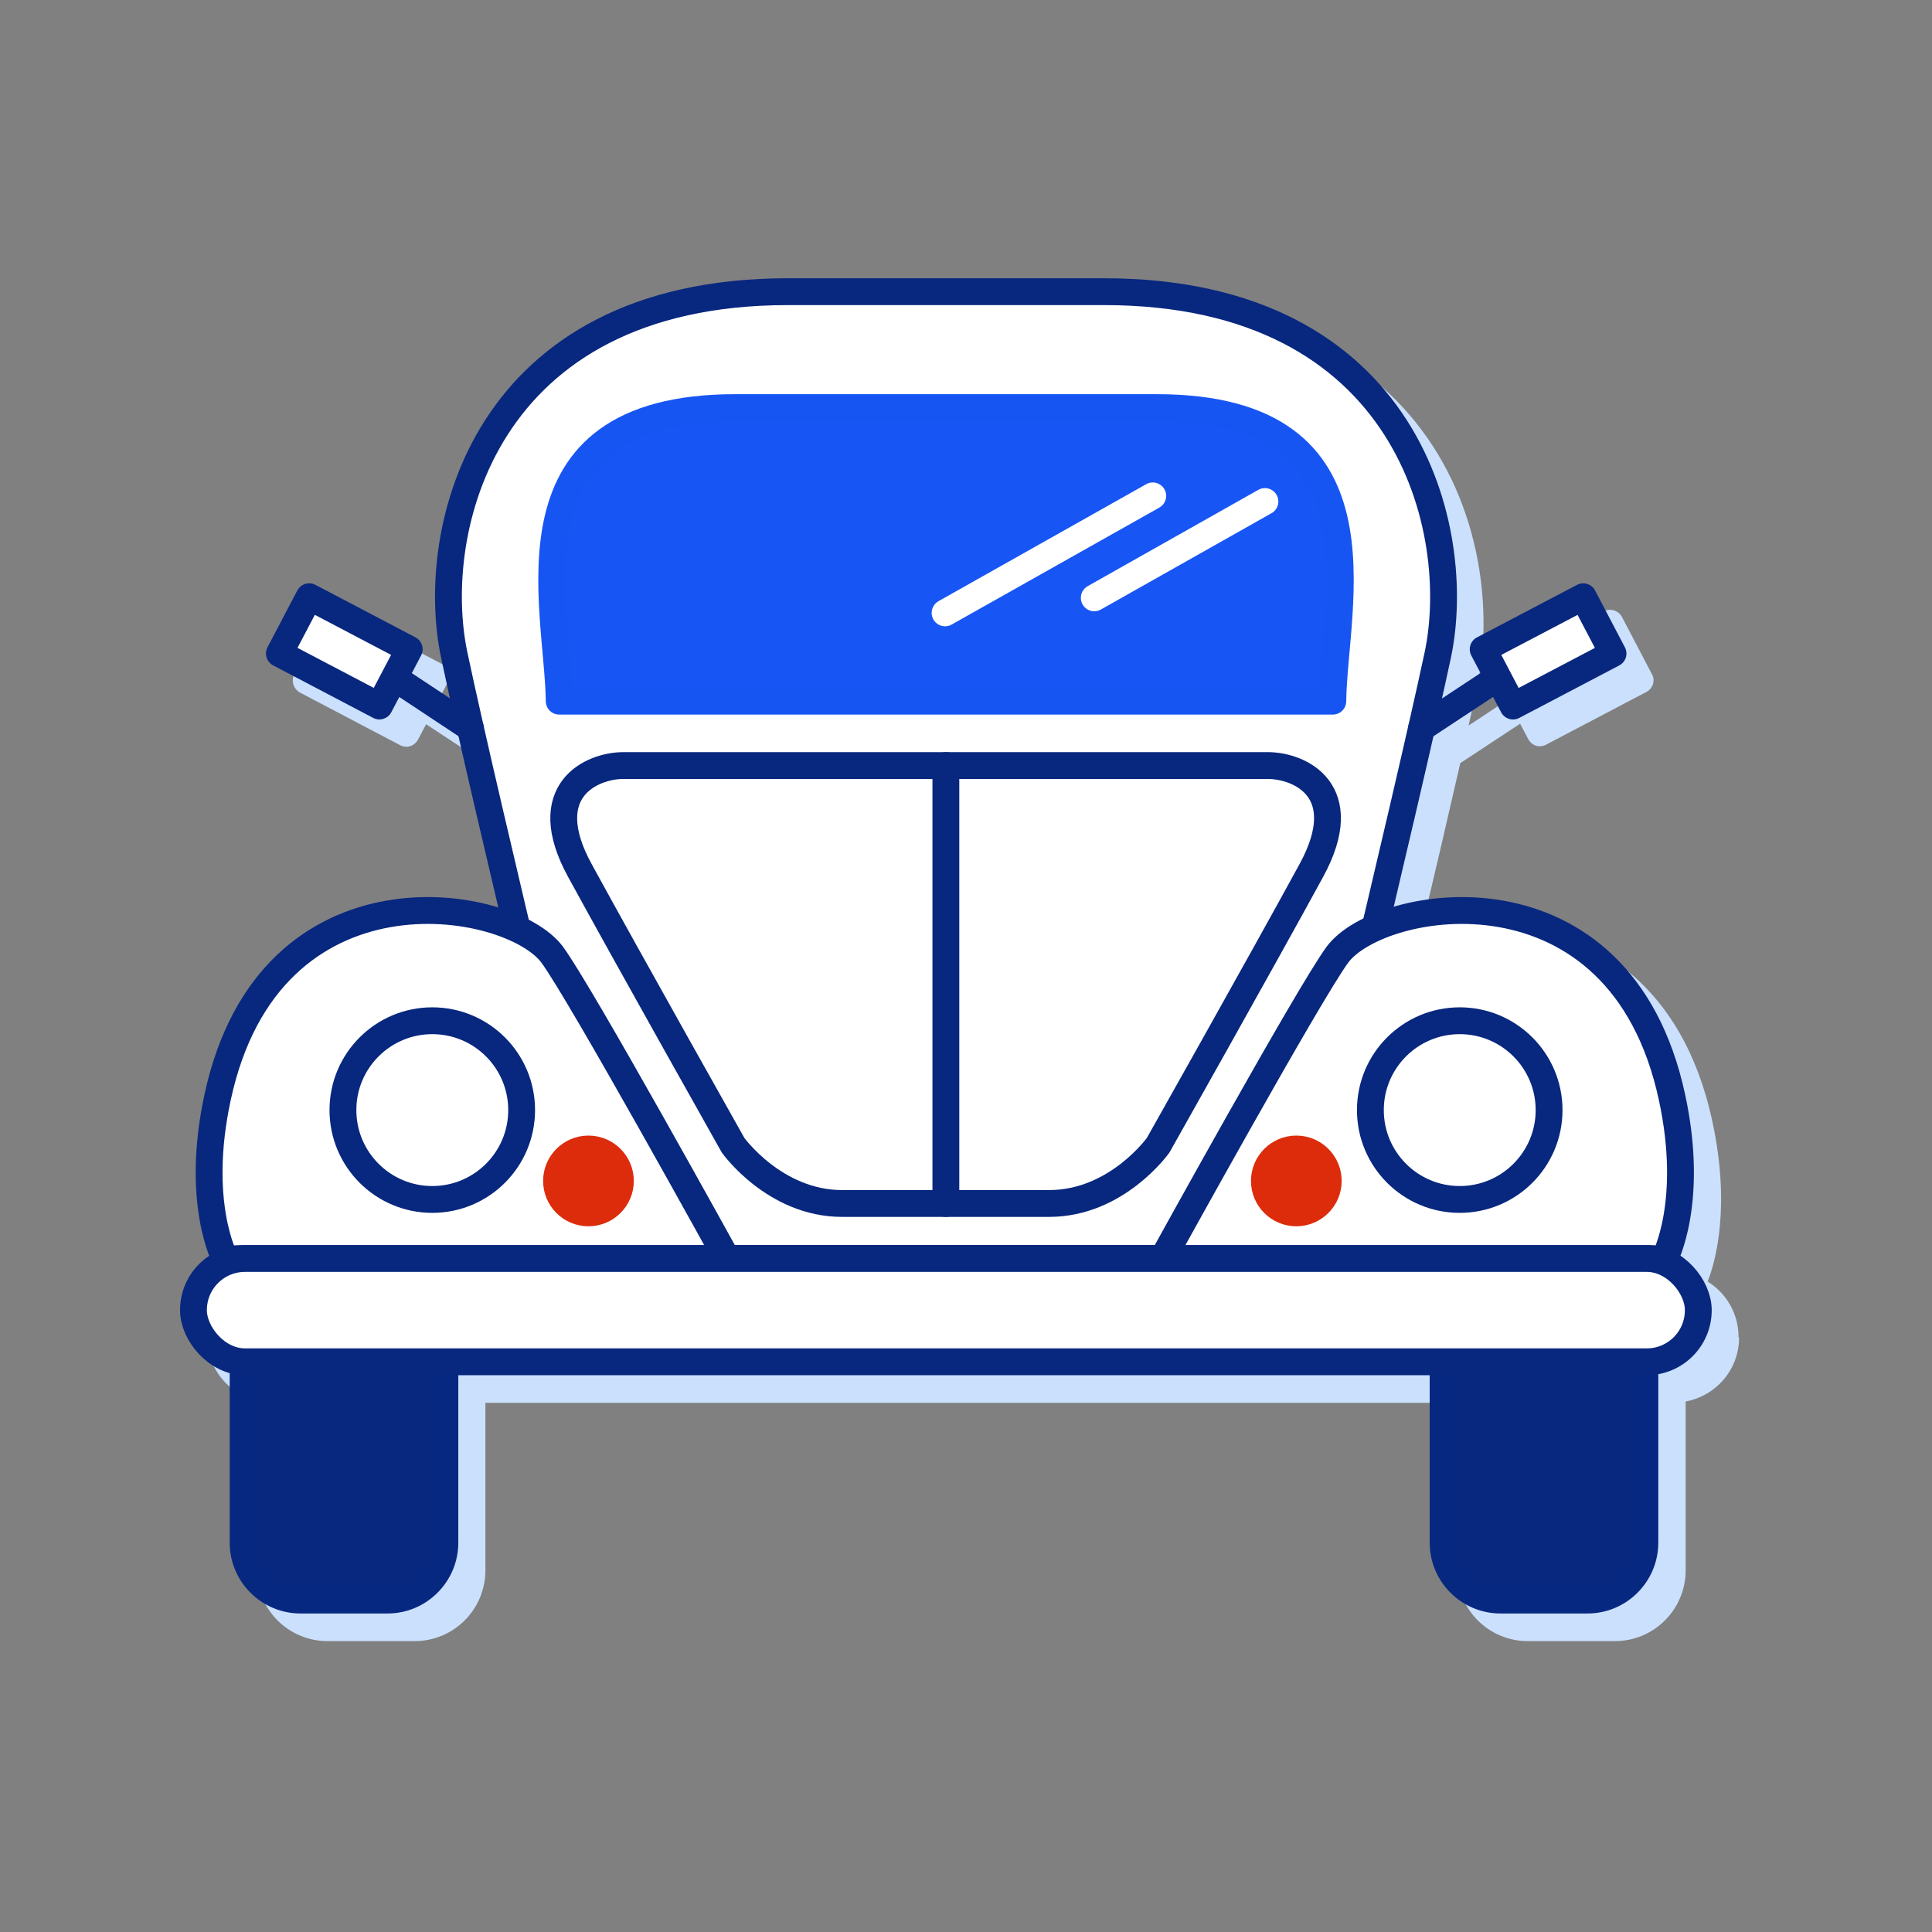 <?xml version="1.0" encoding="UTF-8"?> <svg xmlns="http://www.w3.org/2000/svg" id="Layer_1" data-name="Layer 1" viewBox="0 0 72 72"><rect x="0" y="0" width="72" height="72" fill="#808080" stroke="none"/><defs><style> .cls-1 { fill: none; stroke: #072880; } .cls-1, .cls-2, .cls-3, .cls-4, .cls-5 { stroke-linejoin: round; } .cls-1, .cls-3, .cls-4 { stroke-linecap: round; } .cls-2 { fill: #1755f4; stroke: #1755f3; } .cls-3 { stroke: #fff; } .cls-3, .cls-4 { fill: #fff; } .cls-4 { stroke: #08277e; } .cls-6 { fill: #cbe0fc; } .cls-7 { fill: #08277e; } .cls-5 { fill: #dc2c0c; stroke: #dc2c0c; } </style></defs><path class="cls-6" d="m64.79,49.82c0-.87-.46-1.63-1.15-2.06.3-.77.86-2.8.17-5.99-1.14-5.26-4.53-6.74-6.45-7.16-1.56-.34-3.13-.21-4.42.18.54-2.28,1.06-4.51,1.48-6.35l2.23-1.47.3.57c.06.12.17.21.29.25.05.02.1.02.15.02.08,0,.16-.02.23-.06l3.73-1.96c.12-.06.21-.17.25-.29.04-.13.03-.26-.04-.38l-1.11-2.12c-.06-.12-.17-.21-.29-.25-.13-.04-.26-.03-.38.03l-3.73,1.96c-.24.13-.34.43-.21.68l.34.66-1.45.96c.13-.57.24-1.09.33-1.52.54-2.54.25-6.64-2.34-9.83-2.29-2.83-5.96-4.33-10.59-4.33h-11.75c-4.64,0-8.3,1.5-10.59,4.33-2.59,3.19-2.88,7.29-2.34,9.83.09.43.2.94.33,1.51l-1.43-.95.34-.66c.06-.12.07-.25.04-.38-.04-.13-.13-.23-.25-.29l-3.73-1.96c-.12-.06-.26-.08-.38-.03-.13.04-.23.13-.29.25l-1.11,2.12c-.13.24-.03.55.21.68l3.73,1.96c.07.04.15.06.23.06.18,0,.35-.1.44-.27l.3-.57,2.22,1.46c.42,1.85.94,4.09,1.49,6.39-1.3-.4-2.91-.55-4.51-.2-1.92.41-5.32,1.89-6.45,7.16-.7,3.25-.11,5.28.18,6.03-.65.43-1.09,1.18-1.09,2.02,0,1.14.79,2.09,1.85,2.35v6.32c0,1.46,1.18,2.64,2.64,2.64h3.24c1.46,0,2.64-1.18,2.64-2.64v-6.24h36.21v6.24c0,1.46,1.18,2.64,2.64,2.64h3.24c1.46,0,2.64-1.18,2.64-2.64v-6.29c1.13-.21,1.99-1.19,1.99-2.38Z"></path><g><path class="cls-4" d="m29.37,10.87c-11.4,0-13.42,8.94-12.44,13.55,1.15,5.44,5.29,22.48,5.29,22.48h26.07s4.13-17.04,5.29-22.48c.98-4.61-1.05-13.55-12.44-13.55-1.83,0-9.93,0-11.75,0Z"></path><g><path class="cls-7" d="m9.06,50.75v6.74c0,1.18.96,2.14,2.14,2.14h3.24c1.18,0,2.14-.96,2.14-2.14v-6.74h-7.51Z"></path><path class="cls-1" d="m9.06,50.75v6.74c0,1.18.96,2.14,2.14,2.14h3.24c1.18,0,2.14-.96,2.14-2.14v-6.74h-7.51Z"></path></g><g><path class="cls-7" d="m53.78,50.75v6.74c0,1.18.96,2.14,2.14,2.14h3.24c1.18,0,2.14-.96,2.14-2.14v-6.74h-7.51Z"></path><path class="cls-1" d="m53.78,50.75v6.74c0,1.18.96,2.14,2.14,2.14h3.24c1.18,0,2.14-.96,2.14-2.14v-6.74h-7.51Z"></path></g><path class="cls-2" d="m20.84,26.13c-.04-3.57-2.27-10.94,6.56-10.94h15.71c8.83,0,6.6,7.37,6.56,10.94h-28.83Z"></path><path class="cls-4" d="m27.09,46.9s-5.43-9.85-6.51-11.32c-1.58-2.14-10.53-3.69-12.47,5.31-.85,3.93.28,6.02.28,6.02h18.71Z"></path><path class="cls-4" d="m43.33,46.9s5.43-9.85,6.51-11.32c1.58-2.14,10.53-3.69,12.47,5.31.85,3.93-.28,6.02-.28,6.02h-18.71Z"></path><rect class="cls-4" x="7.21" y="46.9" width="56.08" height="3.85" rx="1.92" ry="1.92"></rect><g><line class="cls-4" x1="14.69" y1="25.25" x2="17.53" y2="27.13"></line><rect class="cls-4" x="10.72" y="23.08" width="4.21" height="2.39" transform="translate(12.76 -3.18) rotate(27.7)"></rect></g><g><line class="cls-4" x1="55.83" y1="25.25" x2="52.98" y2="27.13"></line><rect class="cls-4" x="55.59" y="23.08" width="4.21" height="2.39" transform="translate(120.06 18.95) rotate(152.3)"></rect></g><path class="cls-4" d="m23.23,28.53c-1.18,0-3.25.93-1.62,3.91,1.83,3.35,5.71,10.24,5.71,10.24,0,0,1.55,2.17,4.06,2.17,3.37,0,4.35,0,7.72,0,2.52,0,4.06-2.17,4.06-2.17,0,0,3.89-6.9,5.71-10.24,1.63-2.99-.44-3.91-1.62-3.91h-24.04Z"></path><line class="cls-4" x1="35.25" y1="28.53" x2="35.25" y2="44.85"></line><circle class="cls-4" cx="16.11" cy="41.37" r="3.33"></circle><circle class="cls-5" cx="21.93" cy="44.01" r="1.19"></circle><circle class="cls-5" cx="48.31" cy="44.01" r="1.19"></circle><circle class="cls-4" cx="54.4" cy="41.37" r="3.33"></circle><line class="cls-3" x1="42.96" y1="18.48" x2="35.22" y2="22.84"></line><line class="cls-3" x1="47.14" y1="18.69" x2="40.78" y2="22.28"></line></g></svg> 